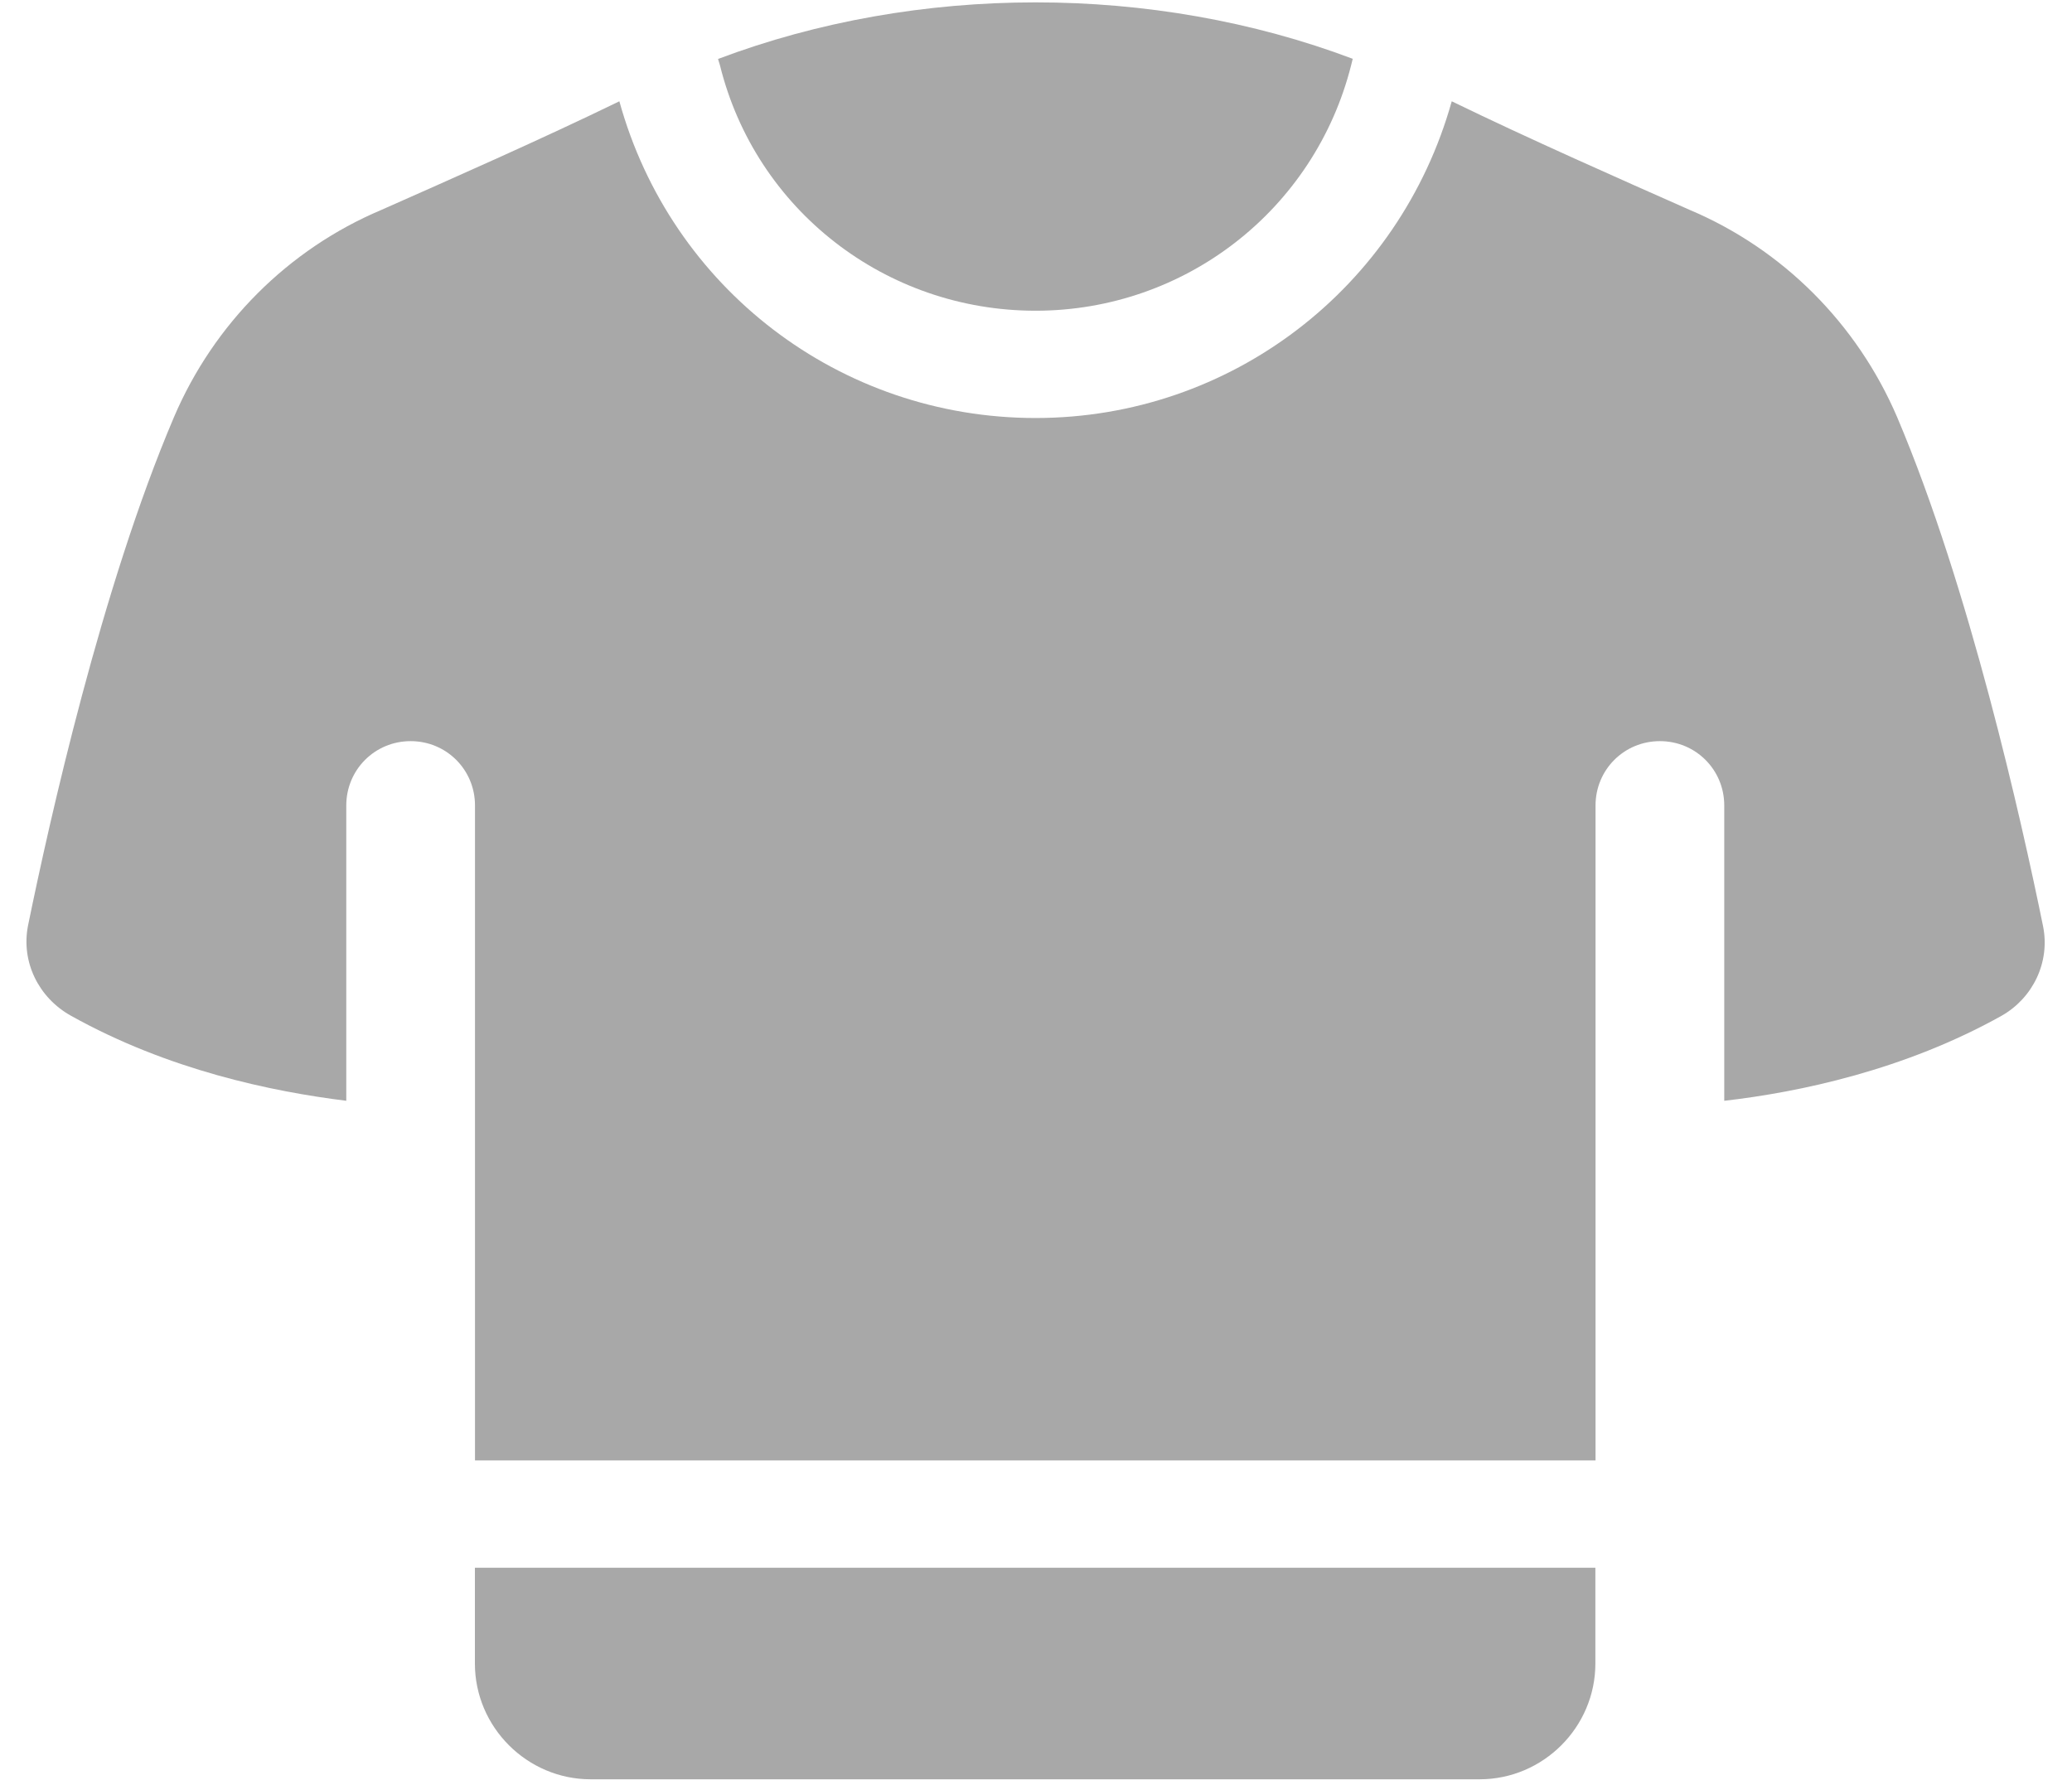 <svg width="65" height="56" viewBox="0 0 65 56" fill="none" xmlns="http://www.w3.org/2000/svg">
<path d="M22.587 2.054C23.71 6.583 27.78 9.749 32.486 9.749C37.171 9.749 41.241 6.583 42.386 2.047L42.436 1.845C36.173 -0.518 28.787 -0.515 22.526 1.85L22.587 2.054Z" fill="#A8A8A8"/>
<path d="M64.093 29.064C63.421 25.766 61.782 18.43 59.517 13.093C58.26 10.155 55.927 7.821 53.011 6.587C50.836 5.623 47.986 4.367 45.542 3.178C43.905 9.034 38.611 13.115 32.486 13.115C26.341 13.115 21.046 9.032 19.43 3.178C16.986 4.367 14.136 5.623 11.961 6.587C9.043 7.821 6.709 10.152 5.455 13.093C3.19 18.41 1.553 25.745 0.879 29.041C0.654 30.184 1.216 31.307 2.225 31.868C5.277 33.573 8.529 34.247 10.863 34.537V25.272C10.863 24.15 11.759 23.253 12.882 23.253C14.005 23.253 14.901 24.15 14.901 25.272V45.82H50.053V25.272C50.053 24.15 50.949 23.253 52.072 23.253C53.195 23.253 54.091 24.15 54.091 25.272V34.537C56.447 34.267 59.743 33.573 62.794 31.868C63.779 31.307 64.317 30.184 64.093 29.064Z" fill="#A8A8A8"/>
<path d="M14.898 49.186V52.192C14.898 54.189 16.535 55.825 18.531 55.825H46.415C48.412 55.825 50.048 54.189 50.048 52.192V49.186H14.898Z" fill="#A8A8A8"/>
</svg>
